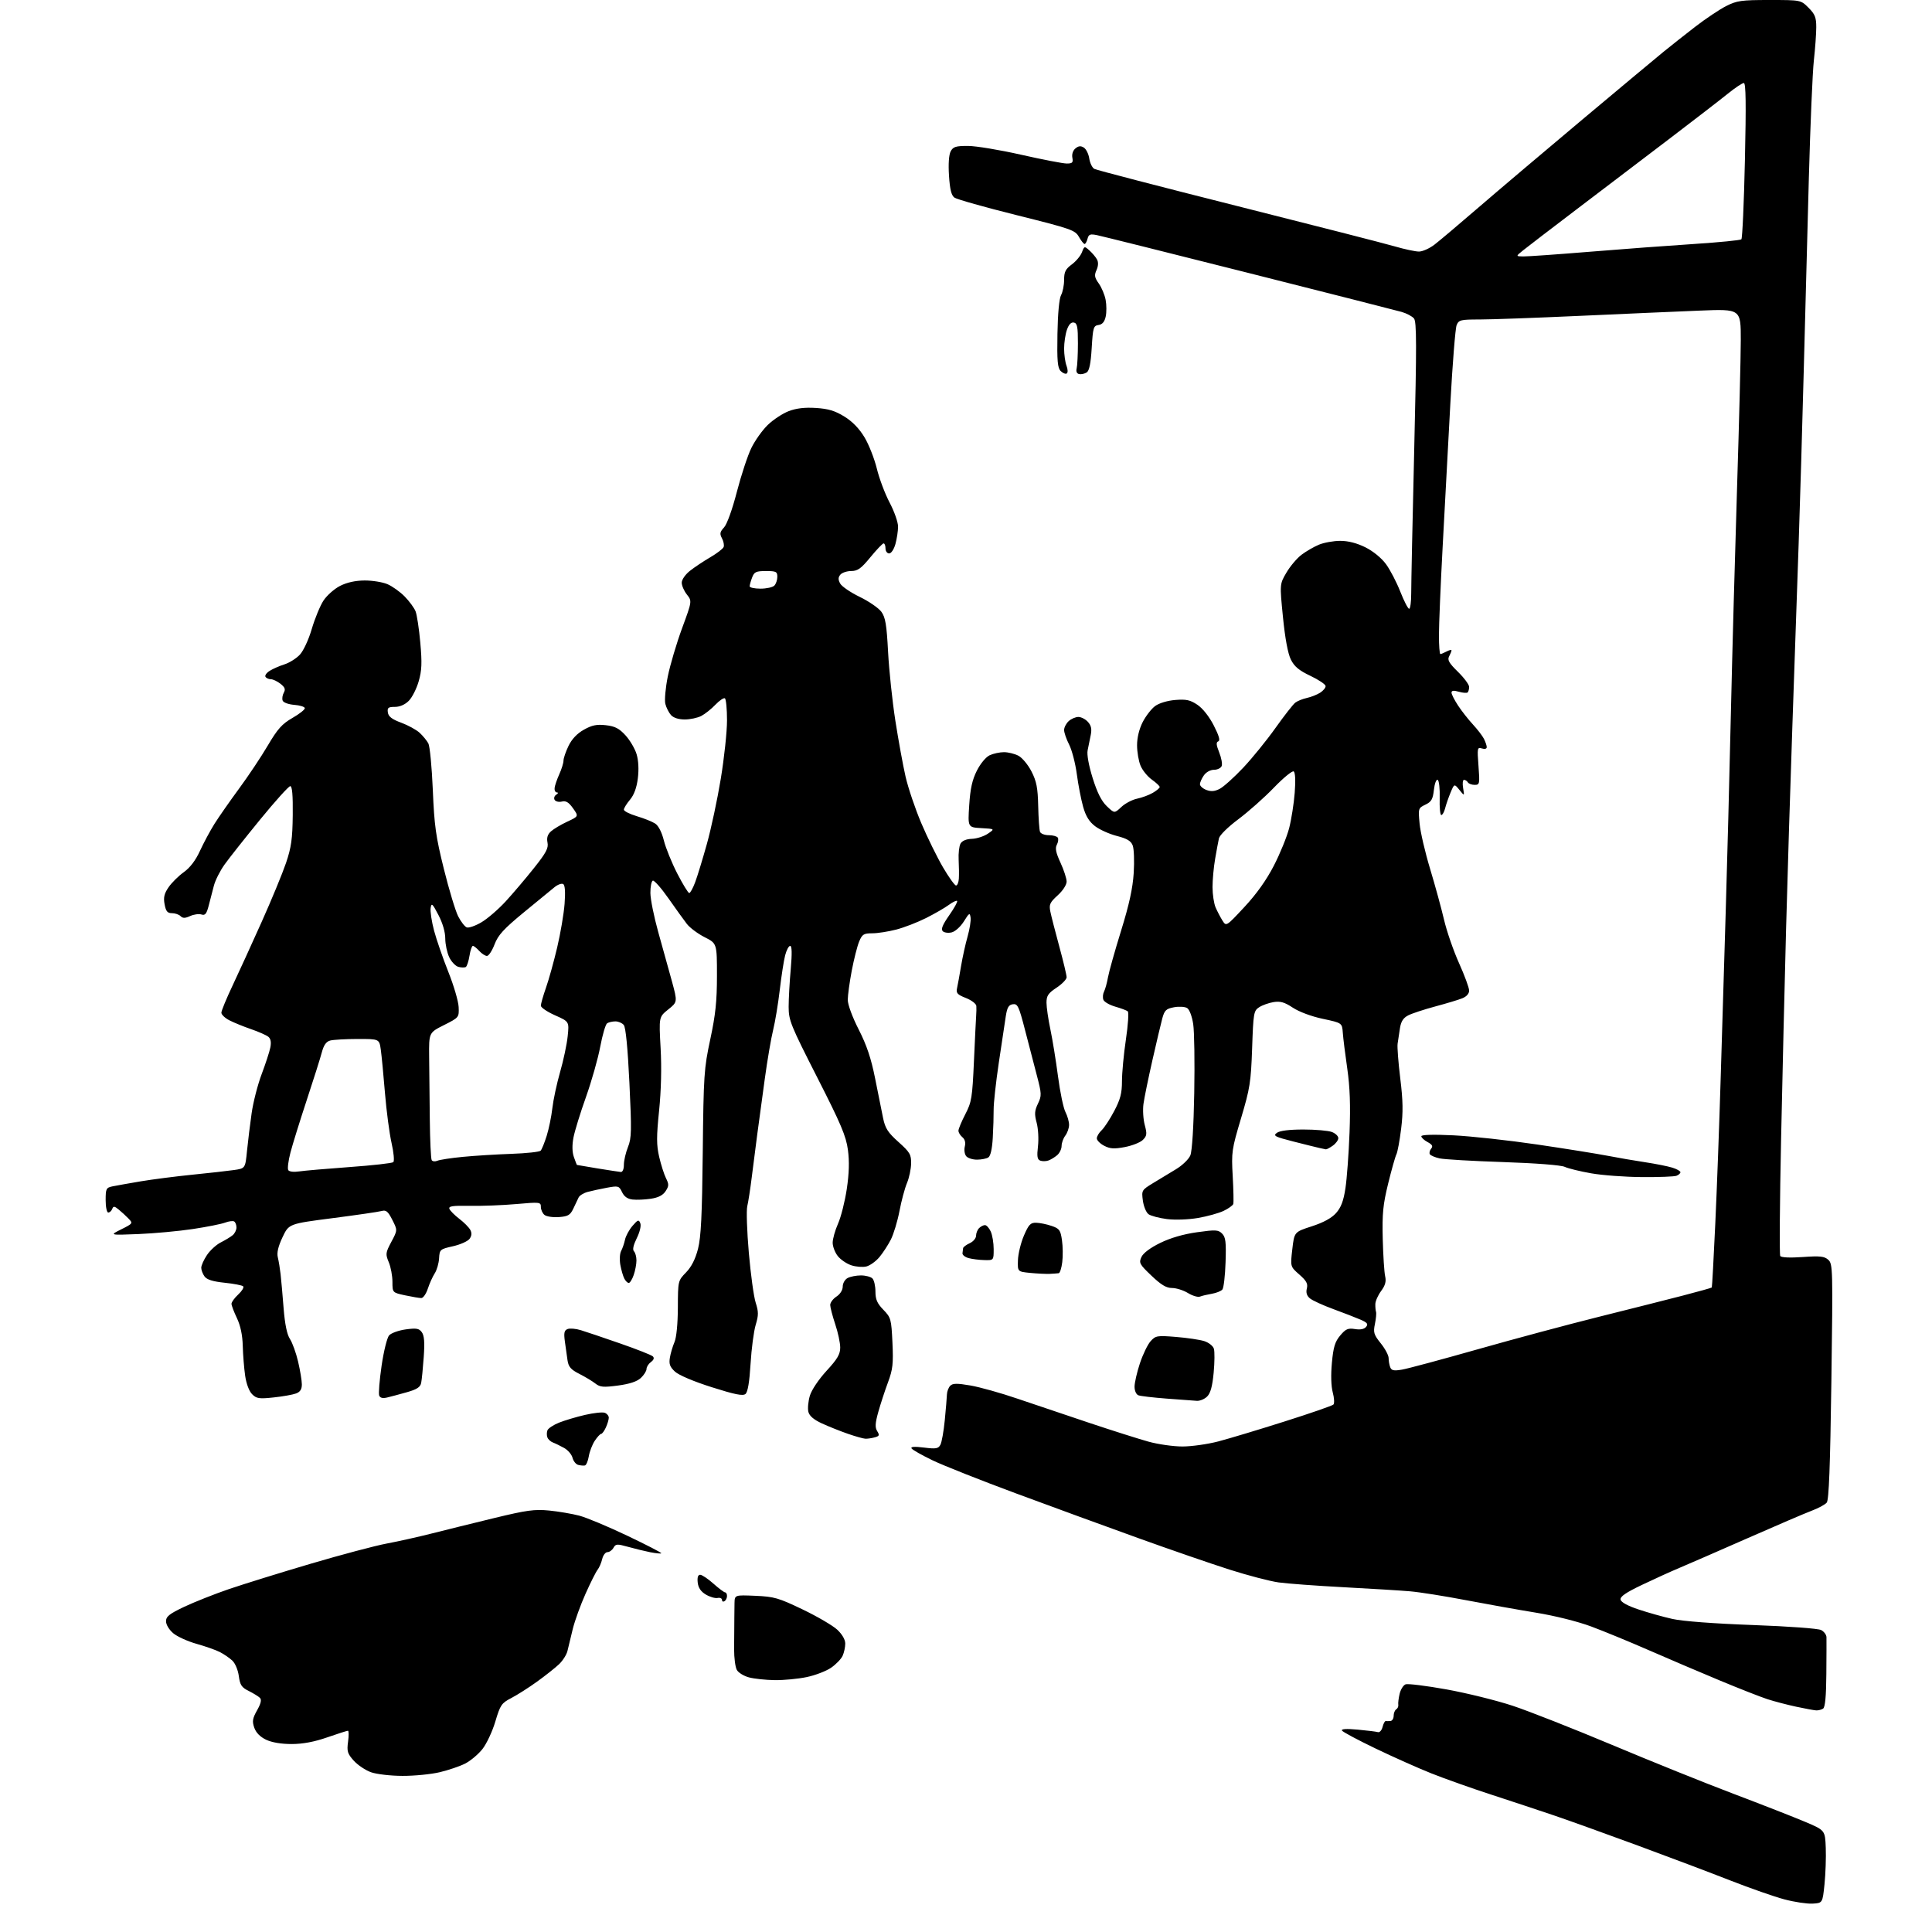 <?xml version="1.0" encoding="UTF-8" standalone="no"?>
<svg 
  version="1.1" 
  xmlns="http://www.w3.org/2000/svg" 
  xmlns:xlink="http://www.w3.org/1999/xlink" 
  xmlns:svg="http://www.w3.org/2000/svg"
  xmlns:rdf="http://www.w3.org/1999/02/22-rdf-syntax-ns#"
  xmlns:cc="http://creativecommons.org/ns#"
  xmlns:dc="http://purl.org/dc/elements/1.1/"
  viewBox="0 0 768 768"
  width="768"
  height="768"
>
<style>svg {background-color: white; }</style>"
<path stroke="none" fill="black" fill-rule="evenodd" d="M720.50,756.72C718.30,756.84 713.27,756.08 709.33,755.03C705.38,753.99 695.71,750.60 687.83,747.52C679.95,744.43 663.38,738.17 651.00,733.61C638.62,729.05 623.77,723.71 618.00,721.75C612.23,719.79 600.98,716.06 593.00,713.46C585.02,710.87 574.23,707.04 569.00,704.95C563.77,702.87 553.78,698.41 546.79,695.05C539.80,691.69 533.80,688.49 533.46,687.94C533.05,687.27 535.18,687.14 539.67,687.55C543.43,687.89 547.06,688.34 547.74,688.55C548.42,688.76 549.25,687.84 549.59,686.50C549.93,685.16 550.49,684.10 550.85,684.15C551.21,684.20 552.06,684.18 552.75,684.12C553.44,684.05 554.00,683.13 554.00,682.06C554.00,680.99 554.46,679.83 555.03,679.48C555.59,679.13 555.96,678.32 555.84,677.67C555.72,677.03 555.96,675.08 556.37,673.33C556.78,671.59 557.85,669.89 558.73,669.55C559.62,669.21 566.90,670.11 574.92,671.55C582.94,672.99 594.79,675.92 601.26,678.05C607.72,680.19 625.50,687.19 640.76,693.60C656.02,700.02 677.73,708.77 689.00,713.03C700.27,717.30 713.10,722.32 717.50,724.18C725.50,727.56 725.50,727.56 725.77,734.53C725.92,738.36 725.69,744.88 725.27,749.00C724.50,756.50 724.50,756.50 720.50,756.72zM160.00,705.94C155.30,705.93 149.71,705.28 147.50,704.50C145.30,703.72 142.21,701.65 140.63,699.90C138.12,697.10 137.84,696.18 138.36,692.35C138.69,689.96 138.67,688.00 138.31,688.00C137.95,688.00 134.24,689.18 130.08,690.63C124.93,692.42 120.40,693.27 115.96,693.28C111.81,693.29 108.09,692.66 105.78,691.57C103.41,690.44 101.77,688.77 101.08,686.79C100.19,684.25 100.37,683.11 102.20,679.86C103.72,677.16 104.06,675.66 103.33,674.93C102.76,674.36 100.76,673.13 98.89,672.19C96.03,670.77 95.41,669.83 94.93,666.24C94.61,663.85 93.48,661.16 92.34,660.10C91.22,659.06 89.00,657.54 87.41,656.72C85.81,655.90 81.63,654.43 78.13,653.45C74.63,652.47 70.46,650.58 68.88,649.25C67.22,647.85 66.00,645.83 66.00,644.49C66.00,642.58 67.30,641.54 73.25,638.72C77.24,636.84 85.22,633.67 91.00,631.69C96.78,629.72 111.40,625.18 123.50,621.61C135.60,618.04 149.19,614.43 153.69,613.59C158.20,612.75 166.30,610.94 171.69,609.57C177.09,608.20 188.25,605.44 196.50,603.44C209.35,600.32 212.47,599.90 218.29,600.46C222.02,600.83 227.42,601.75 230.29,602.50C233.15,603.25 241.74,606.84 249.37,610.48C257.00,614.11 263.08,617.25 262.87,617.46C262.67,617.66 260.70,617.47 258.50,617.04C256.30,616.60 252.33,615.64 249.67,614.89C245.28,613.67 244.75,613.70 243.87,615.27C243.34,616.22 242.26,617.00 241.47,617.00C240.68,617.00 239.74,618.24 239.38,619.75C239.03,621.26 238.20,623.17 237.55,624.00C236.89,624.83 234.74,629.11 232.77,633.52C230.79,637.93 228.51,644.23 227.69,647.52C226.88,650.81 225.93,654.72 225.59,656.22C225.25,657.72 223.74,660.11 222.24,661.55C220.73,662.98 216.80,666.09 213.50,668.47C210.20,670.85 205.59,673.78 203.26,674.99C199.35,677.02 198.87,677.73 196.90,684.34C195.73,688.28 193.42,693.20 191.77,695.29C190.12,697.37 187.04,699.96 184.92,701.04C182.80,702.12 178.24,703.67 174.78,704.49C171.33,705.30 164.68,705.96 160.00,705.94zM722.00,679.91C721.17,679.87 717.58,679.21 714.00,678.44C710.42,677.67 705.29,676.33 702.58,675.45C699.87,674.57 691.32,671.21 683.58,667.99C675.84,664.77 663.23,659.39 655.57,656.04C647.91,652.69 637.56,648.43 632.57,646.57C627.24,644.58 618.15,642.30 610.50,641.05C603.35,639.88 590.75,637.63 582.50,636.05C574.25,634.47 564.35,632.90 560.50,632.57C556.65,632.24 544.73,631.51 534.00,630.94C523.27,630.37 511.67,629.51 508.22,629.03C504.77,628.54 495.99,626.25 488.72,623.93C481.45,621.61 465.15,615.99 452.50,611.43C439.85,606.88 418.02,598.89 403.98,593.69C389.94,588.49 374.98,582.56 370.72,580.51C366.47,578.46 362.70,576.33 362.35,575.76C361.93,575.07 363.56,574.97 367.29,575.43C372.08,576.03 373.00,575.87 373.83,574.31C374.36,573.32 375.14,568.90 375.57,564.50C376.00,560.10 376.38,555.51 376.42,554.30C376.47,553.09 377.06,551.54 377.75,550.85C378.74,549.86 380.44,549.84 385.76,550.75C389.48,551.39 397.91,553.75 404.51,556.01C411.10,558.26 423.93,562.58 433.00,565.61C442.07,568.64 452.64,571.99 456.48,573.06C460.32,574.13 466.42,575.00 470.04,575.00C473.66,575.00 480.09,574.09 484.33,572.98C488.56,571.87 500.40,568.31 510.63,565.06C520.87,561.82 529.61,558.79 530.06,558.33C530.50,557.87 530.39,555.70 529.79,553.50C529.13,551.03 529.00,546.52 529.45,541.72C530.03,535.46 530.68,533.34 532.76,530.87C534.94,528.28 535.86,527.88 538.61,528.32C540.74,528.67 542.28,528.37 543.04,527.46C543.97,526.33 543.54,525.77 540.85,524.59C539.01,523.79 534.12,521.89 530.00,520.38C525.88,518.87 521.69,516.95 520.69,516.11C519.46,515.07 519.08,513.83 519.49,512.19C519.97,510.29 519.34,509.14 516.50,506.65C512.91,503.50 512.91,503.50 513.71,496.61C514.50,489.73 514.50,489.73 521.45,487.48C526.08,485.98 529.31,484.22 531.10,482.22C533.08,479.99 534.06,477.43 534.83,472.36C535.41,468.58 536.14,458.65 536.46,450.28C536.88,439.35 536.62,432.15 535.56,424.78C534.74,419.12 533.94,412.73 533.79,410.57C533.50,406.63 533.50,406.63 525.83,405.00C521.34,404.05 516.42,402.22 513.94,400.58C510.63,398.39 508.97,397.91 506.25,398.35C504.35,398.66 501.77,399.58 500.52,400.40C498.37,401.80 498.22,402.68 497.74,416.69C497.27,430.17 496.87,432.66 493.34,444.50C489.64,456.89 489.48,457.97 490.02,467.50C490.33,473.00 490.43,477.99 490.25,478.59C490.06,479.18 488.33,480.43 486.39,481.35C484.46,482.27 479.86,483.54 476.19,484.17C472.36,484.82 467.09,485.00 463.86,484.60C460.76,484.20 457.47,483.33 456.55,482.66C455.62,481.98 454.62,479.56 454.31,477.27C453.76,473.20 453.85,473.05 458.35,470.31C460.87,468.76 464.99,466.28 467.48,464.78C469.98,463.28 472.55,460.81 473.18,459.28C473.88,457.58 474.49,447.93 474.73,434.50C474.95,422.40 474.77,410.07 474.32,407.11C473.85,404.01 472.83,401.29 471.91,400.72C471.04,400.17 468.69,400.02 466.69,400.40C463.56,400.99 462.92,401.59 462.04,404.79C461.49,406.83 459.71,414.35 458.09,421.50C456.47,428.65 454.87,436.44 454.55,438.81C454.22,441.18 454.45,444.96 455.06,447.21C456.01,450.75 455.91,451.53 454.32,453.12C453.31,454.13 450.09,455.41 447.17,455.97C442.90,456.78 441.28,456.68 438.93,455.46C437.32,454.63 436.00,453.30 436.00,452.51C436.00,451.72 436.87,450.27 437.92,449.29C438.98,448.30 441.23,444.86 442.92,441.65C445.37,436.99 446.00,434.57 446.00,429.78C446.00,426.47 446.70,419.02 447.56,413.24C448.42,407.46 448.76,402.41 448.31,402.03C447.87,401.65 445.63,400.81 443.35,400.16C441.07,399.51 438.94,398.28 438.61,397.42C438.28,396.56 438.40,395.10 438.87,394.18C439.35,393.25 440.05,390.70 440.44,388.50C440.83,386.30 443.17,377.98 445.64,370.00C448.88,359.54 450.28,353.13 450.67,347.00C450.96,342.32 450.78,337.42 450.27,336.09C449.57,334.27 448.03,333.35 443.98,332.31C441.03,331.56 437.13,329.81 435.32,328.43C432.97,326.64 431.61,324.44 430.56,320.71C429.75,317.85 428.62,312.00 428.05,307.72C427.48,303.44 426.11,298.18 425.01,296.01C423.90,293.85 423.00,291.23 423.00,290.19C423.00,289.16 423.82,287.57 424.83,286.65C425.83,285.74 427.56,285.00 428.67,285.00C429.78,285.00 431.49,285.88 432.46,286.96C433.77,288.41 434.07,289.79 433.58,292.21C433.22,294.02 432.67,296.74 432.35,298.26C432.00,299.92 432.79,304.30 434.35,309.29C436.15,315.05 437.84,318.43 439.96,320.46C443.00,323.37 443.00,323.37 445.75,320.79C447.26,319.37 450.07,317.89 452.00,317.49C453.93,317.09 456.74,316.05 458.25,315.17C459.76,314.29 461.00,313.25 461.00,312.85C461.00,312.46 459.60,311.14 457.89,309.92C456.17,308.70 454.15,306.21 453.39,304.38C452.62,302.56 452.00,298.90 452.00,296.24C452.00,293.22 452.84,289.79 454.25,287.02C455.49,284.60 457.72,281.73 459.21,280.64C460.80,279.49 464.10,278.50 467.21,278.25C471.55,277.90 473.13,278.24 476.00,280.17C478.12,281.60 480.68,284.84 482.50,288.40C484.58,292.47 485.13,294.40 484.29,294.70C483.37,295.04 483.46,296.10 484.64,299.07C485.51,301.23 485.96,303.67 485.64,304.50C485.32,305.32 483.95,306.00 482.59,306.00C481.16,306.00 479.45,306.94 478.56,308.22C477.70,309.44 477.00,311.03 477.00,311.75C477.00,312.46 478.15,313.49 479.56,314.02C481.41,314.73 482.87,314.60 484.87,313.57C486.38,312.79 490.57,309.02 494.17,305.21C497.77,301.39 503.55,294.27 507.02,289.38C510.49,284.50 514.04,279.96 514.91,279.30C515.79,278.64 517.85,277.80 519.50,277.45C521.15,277.09 523.51,276.16 524.75,275.38C525.99,274.60 526.98,273.40 526.95,272.73C526.92,272.05 524.21,270.23 520.93,268.67C516.37,266.51 514.53,264.98 513.13,262.17C511.96,259.81 510.84,253.79 510.00,245.35C508.69,232.20 508.69,232.20 511.37,227.63C512.84,225.12 515.52,221.94 517.33,220.56C519.13,219.19 522.26,217.37 524.27,216.53C526.29,215.69 530.11,215.00 532.77,215.00C535.96,215.00 539.36,215.88 542.77,217.57C545.84,219.10 549.16,221.81 550.94,224.24C552.60,226.49 555.16,231.41 556.63,235.16C558.11,238.92 559.69,242.00 560.16,242.00C560.62,242.00 560.99,239.19 560.98,235.75C560.97,232.31 561.50,206.70 562.17,178.83C563.17,137.16 563.15,127.89 562.07,126.59C561.35,125.72 559.13,124.55 557.13,123.98C555.13,123.41 527.85,116.48 496.50,108.56C465.15,100.65 438.01,93.87 436.18,93.50C433.35,92.91 432.78,93.12 432.31,94.91C432.01,96.06 431.48,97.00 431.13,96.99C430.79,96.99 429.77,95.71 428.88,94.15C427.37,91.48 425.85,90.95 404.18,85.54C391.47,82.37 380.33,79.23 379.40,78.55C378.18,77.66 377.59,75.29 377.24,69.82C376.94,65.14 377.19,61.51 377.91,60.16C378.89,58.33 379.95,58.00 384.79,58.01C387.93,58.01 397.44,59.59 405.92,61.51C414.41,63.43 422.56,65.00 424.04,65.00C426.30,65.00 426.65,64.64 426.28,62.69C426.02,61.31 426.51,59.82 427.50,59.00C428.72,57.99 429.62,57.90 430.83,58.66C431.75,59.24 432.73,61.19 433.00,63.00C433.27,64.81 434.18,66.67 435.00,67.13C435.82,67.60 461.48,74.26 492.00,81.95C522.52,89.63 550.65,96.84 554.50,97.96C558.35,99.08 562.65,100.00 564.07,100.00C565.48,100.00 568.25,98.76 570.22,97.25C572.19,95.74 580.06,89.10 587.70,82.50C595.35,75.90 613.95,60.15 629.03,47.50C644.12,34.85 658.68,22.70 661.38,20.50C664.08,18.30 669.68,13.88 673.83,10.67C677.97,7.47 683.52,3.76 686.15,2.42C690.45,0.24 692.19,0.00 703.39,0.00C715.85,0.00 715.85,0.00 718.92,3.08C721.48,5.64 722.00,6.94 721.99,10.83C721.99,13.40 721.56,19.32 721.04,24.00C720.51,28.68 719.62,49.82 719.04,71.00C718.47,92.18 717.55,126.82 717.00,148.00C716.45,169.18 715.54,200.00 714.98,216.50C714.43,233.00 713.31,265.40 712.50,288.50C711.69,311.60 710.57,347.82 710.00,369.00C709.43,390.18 708.53,427.92 708.01,452.88C707.48,477.85 707.33,498.72 707.67,499.27C708.05,499.89 711.47,500.05 716.60,499.69C723.56,499.20 725.21,499.38 726.78,500.80C728.57,502.43 728.62,504.41 728.00,549.18C727.53,582.98 727.02,596.27 726.16,597.30C725.51,598.09 722.84,599.54 720.24,600.51C717.63,601.49 706.05,606.45 694.50,611.54C682.95,616.62 670.80,621.92 667.50,623.30C664.20,624.68 657.54,627.71 652.70,630.02C646.32,633.06 643.98,634.67 644.20,635.86C644.39,636.90 647.01,638.34 651.33,639.78C655.09,641.04 661.16,642.74 664.83,643.56C668.89,644.47 681.35,645.41 696.71,645.97C711.15,646.50 722.79,647.35 723.96,647.98C725.08,648.58 726.02,649.84 726.05,650.79C726.08,651.73 726.06,658.34 726.00,665.47C725.93,674.36 725.52,678.69 724.70,679.21C724.04,679.63 722.83,679.94 722.00,679.91zM308.00,667.88C304.43,667.83 299.80,667.34 297.73,666.79C295.66,666.24 293.47,664.89 292.88,663.78C292.29,662.67 291.81,659.01 291.82,655.63C291.83,652.26 291.86,648.71 291.88,647.75C291.90,646.79 291.91,644.76 291.91,643.25C291.91,641.74 291.94,639.04 291.98,637.26C292.06,634.01 292.06,634.01 300.28,634.36C307.74,634.68 309.47,635.18 319.06,639.78C324.87,642.57 331.06,646.19 332.81,647.82C334.79,649.67 336.00,651.77 336.00,653.35C336.00,654.76 335.53,656.95 334.95,658.22C334.36,659.49 332.30,661.63 330.36,662.96C328.42,664.29 324.06,665.96 320.67,666.67C317.27,667.38 311.57,667.92 308.00,667.88zM288.00,636.50C287.45,636.84 287.00,636.61 287.00,635.99C287.00,635.36 286.21,635.02 285.25,635.22C284.29,635.42 282.19,634.81 280.59,633.86C278.59,632.67 277.58,631.18 277.35,629.07C277.13,627.03 277.46,626.00 278.33,626.00C279.05,626.00 281.41,627.57 283.57,629.50C285.73,631.42 287.84,633.00 288.25,633.00C288.66,633.00 289.00,633.65 289.00,634.44C289.00,635.23 288.55,636.16 288.00,636.50zM232.50,582.55C231.95,582.66 230.76,582.56 229.84,582.32C228.93,582.08 227.92,580.81 227.59,579.50C227.26,578.18 225.75,576.42 224.24,575.58C222.73,574.74 220.74,573.77 219.82,573.43C218.89,573.08 217.90,572.17 217.60,571.40C217.30,570.63 217.31,569.36 217.61,568.58C217.91,567.80 219.98,566.43 222.21,565.53C224.44,564.64 229.09,563.25 232.55,562.45C236.00,561.65 239.54,561.27 240.41,561.61C241.29,561.94 242.00,562.82 242.00,563.56C242.00,564.30 241.48,566.05 240.84,567.45C240.20,568.85 239.35,570.00 238.95,570.00C238.56,570.00 237.42,571.24 236.42,572.75C235.43,574.26 234.36,577.04 234.05,578.92C233.74,580.80 233.04,582.43 232.50,582.55zM344.00,571.91C343.18,571.88 340.02,570.99 337.00,569.94C333.98,568.89 329.35,567.04 326.72,565.83C323.48,564.34 321.75,562.86 321.34,561.23C321.01,559.90 321.28,557.02 321.93,554.83C322.62,552.52 325.42,548.36 328.56,544.93C332.89,540.23 334.00,538.33 334.00,535.66C334.00,533.82 333.11,529.65 332.02,526.41C330.94,523.16 330.04,519.72 330.02,518.77C330.01,517.82 331.12,516.31 332.50,515.41C333.99,514.43 335.00,512.82 335.00,511.42C335.00,510.12 335.86,508.61 336.93,508.04C338.00,507.47 340.38,507.00 342.23,507.00C344.09,507.00 346.14,507.54 346.80,508.20C347.46,508.86 348.00,511.20 348.00,513.40C348.00,516.54 348.68,518.11 351.15,520.65C354.16,523.76 354.32,524.34 354.76,533.70C355.15,542.11 354.90,544.35 352.99,549.50C351.76,552.80 350.03,558.09 349.14,561.26C347.88,565.78 347.79,567.43 348.71,568.91C349.71,570.52 349.56,570.88 347.69,571.38C346.49,571.71 344.82,571.95 344.00,571.91zM475.75,556.85C474.51,556.77 469.12,556.38 463.77,555.97C458.42,555.56 453.36,554.97 452.52,554.65C451.65,554.31 451.00,552.84 451.00,551.23C451.00,549.67 451.96,545.49 453.13,541.94C454.31,538.40 456.22,534.44 457.38,533.15C459.38,530.94 459.96,530.84 467.50,531.45C471.90,531.81 476.94,532.55 478.70,533.11C480.46,533.67 482.19,535.02 482.53,536.11C482.88,537.20 482.84,541.50 482.45,545.67C481.95,551.05 481.20,553.80 479.87,555.13C478.84,556.16 476.99,556.93 475.75,556.85zM108.81,555.50C102.99,556.13 101.97,555.97 100.21,554.21C99.02,553.02 97.91,550.06 97.45,546.86C97.02,543.91 96.60,538.58 96.50,535.00C96.39,530.72 95.60,526.97 94.19,524.00C93.01,521.52 92.03,518.96 92.02,518.29C92.01,517.63 93.22,515.95 94.70,514.58C96.19,513.20 97.07,511.74 96.67,511.33C96.26,510.93 92.94,510.29 89.28,509.91C84.60,509.42 82.24,508.69 81.32,507.42C80.59,506.43 80.00,504.87 80.00,503.96C80.00,503.04 81.02,500.77 82.27,498.90C83.52,497.03 85.99,494.77 87.76,493.88C89.53,492.99 91.66,491.70 92.49,491.01C93.32,490.32 94.00,488.94 94.00,487.94C94.00,486.94 93.59,485.86 93.08,485.55C92.58,485.24 90.96,485.45 89.48,486.01C88.00,486.57 82.23,487.72 76.65,488.56C71.07,489.40 61.33,490.30 55.00,490.56C43.50,491.02 43.50,491.02 48.22,488.67C52.83,486.37 52.90,486.27 51.09,484.41C50.08,483.36 48.33,481.75 47.20,480.83C45.49,479.42 45.07,479.38 44.61,480.58C44.31,481.36 43.60,482.00 43.03,482.00C42.46,482.00 42.00,479.79 42.00,477.08C42.00,472.52 42.20,472.12 44.75,471.59C46.26,471.28 51.33,470.38 56.00,469.59C60.67,468.81 69.90,467.62 76.50,466.96C83.10,466.30 90.53,465.46 93.00,465.11C97.50,464.46 97.50,464.46 98.19,457.48C98.58,453.64 99.40,446.90 100.03,442.50C100.66,438.10 102.45,431.12 104.01,427.00C105.56,422.88 107.12,418.11 107.46,416.41C107.88,414.34 107.63,412.94 106.69,412.15C105.91,411.51 102.82,410.14 99.80,409.10C96.79,408.07 92.90,406.48 91.16,405.58C89.42,404.68 88.00,403.33 88.00,402.56C88.00,401.80 89.99,396.98 92.42,391.84C94.85,386.70 100.06,375.30 104.00,366.50C107.95,357.70 112.31,347.12 113.71,343.00C115.79,336.84 116.27,333.44 116.37,324.00C116.46,316.11 116.15,312.50 115.38,312.50C114.77,312.50 109.37,318.49 103.38,325.82C97.40,333.14 91.04,341.17 89.27,343.66C87.49,346.14 85.57,349.94 85.02,352.09C84.46,354.24 83.53,357.82 82.95,360.05C82.10,363.32 81.54,363.99 80.06,363.52C79.05,363.20 77.04,363.48 75.59,364.14C73.57,365.06 72.67,365.07 71.77,364.17C71.13,363.53 69.59,363.00 68.35,363.00C66.56,363.00 65.95,362.27 65.43,359.48C64.92,356.75 65.27,355.23 67.00,352.71C68.22,350.92 70.94,348.22 73.05,346.71C75.56,344.91 77.77,342.00 79.49,338.23C80.94,335.08 83.53,330.25 85.25,327.50C86.98,324.75 91.38,318.45 95.02,313.50C98.67,308.55 103.81,300.85 106.43,296.39C110.35,289.74 112.11,287.77 116.26,285.39C119.03,283.80 121.24,282.05 121.17,281.50C121.10,280.95 119.20,280.36 116.96,280.19C114.67,280.01 112.66,279.28 112.36,278.50C112.07,277.74 112.27,276.33 112.81,275.37C113.57,274.02 113.27,273.21 111.49,271.81C110.22,270.82 108.49,270.00 107.65,270.00C106.81,270.00 105.85,269.57 105.53,269.04C105.20,268.52 105.96,267.44 107.22,266.66C108.47,265.87 111.11,264.71 113.09,264.09C115.06,263.46 117.81,261.73 119.21,260.23C120.64,258.68 122.70,254.25 123.94,250.00C125.16,245.88 127.24,240.82 128.57,238.77C129.91,236.72 132.88,234.08 135.17,232.91C137.90,231.52 141.26,230.78 144.92,230.75C147.99,230.74 152.07,231.39 154.00,232.21C155.93,233.03 159.01,235.23 160.85,237.10C162.69,238.97 164.64,241.62 165.19,243.00C165.74,244.38 166.59,250.00 167.08,255.50C167.80,263.57 167.68,266.53 166.43,270.85C165.58,273.80 163.81,277.29 162.49,278.60C160.98,280.11 158.93,281.00 156.98,281.00C154.33,281.00 153.91,281.33 154.18,283.22C154.42,284.86 155.81,285.93 159.50,287.29C162.25,288.31 165.55,290.12 166.84,291.32C168.13,292.52 169.67,294.40 170.27,295.50C170.87,296.60 171.67,304.93 172.05,314.00C172.64,328.25 173.24,332.53 176.45,345.45C178.49,353.67 181.05,362.13 182.13,364.25C183.21,366.36 184.74,368.35 185.53,368.65C186.33,368.96 188.95,368.05 191.35,366.64C193.76,365.23 198.12,361.47 201.04,358.29C203.96,355.10 209.01,349.16 212.26,345.07C217.10,339.00 218.08,337.15 217.64,334.93C217.26,333.03 217.67,331.70 219.02,330.48C220.08,329.52 223.00,327.78 225.50,326.62C230.05,324.50 230.05,324.50 227.78,321.30C226.08,318.91 224.96,318.23 223.36,318.63C222.18,318.92 220.89,318.63 220.48,317.97C220.08,317.31 220.36,316.38 221.12,315.90C221.89,315.42 222.01,315.02 221.39,315.02C220.77,315.01 220.36,314.21 220.46,313.25C220.56,312.29 221.40,309.83 222.32,307.78C223.25,305.74 224.00,303.29 224.00,302.35C224.00,301.40 224.90,298.77 226.00,296.50C227.31,293.79 229.41,291.57 232.10,290.07C235.32,288.26 237.19,287.87 240.81,288.28C244.46,288.69 246.11,289.54 248.65,292.31C250.42,294.25 252.40,297.62 253.06,299.81C253.81,302.30 253.99,305.90 253.55,309.41C253.09,313.14 252.04,315.99 250.43,317.90C249.09,319.49 248.00,321.27 248.00,321.86C248.00,322.44 250.33,323.61 253.17,324.46C256.01,325.30 259.29,326.62 260.45,327.38C261.75,328.23 263.08,330.82 263.90,334.13C264.64,337.08 267.04,342.99 269.23,347.25C271.43,351.51 273.56,355.00 273.98,355.00C274.39,355.00 275.45,353.09 276.32,350.75C277.20,348.41 279.30,341.55 280.99,335.50C282.68,329.45 285.18,317.77 286.53,309.53C287.89,301.30 289.00,290.87 289.00,286.34C289.00,281.82 288.62,277.88 288.15,277.59C287.69,277.31 286.00,278.45 284.40,280.12C282.81,281.80 280.28,283.81 278.80,284.59C277.31,285.37 274.35,286.00 272.20,286.00C269.76,286.00 267.72,285.35 266.73,284.25C265.87,283.29 264.85,281.28 264.48,279.79C264.11,278.30 264.55,273.37 265.47,268.84C266.39,264.32 268.93,255.74 271.12,249.78C275.11,238.95 275.11,238.95 273.05,236.34C271.92,234.91 271.00,232.78 271.00,231.62C271.00,230.42 272.42,228.37 274.25,226.92C276.04,225.51 279.68,223.08 282.34,221.53C285.00,219.98 287.40,218.13 287.66,217.43C287.93,216.73 287.63,215.18 286.99,213.98C286.03,212.18 286.17,211.45 287.82,209.66C288.99,208.39 291.10,202.55 292.92,195.50C294.63,188.90 297.21,181.08 298.66,178.11C300.10,175.15 303.04,171.01 305.20,168.92C307.35,166.83 311.10,164.37 313.51,163.44C316.57,162.28 319.89,161.89 324.35,162.17C329.29,162.49 331.92,163.28 335.64,165.58C338.85,167.55 341.57,170.36 343.65,173.83C345.39,176.72 347.59,182.33 348.56,186.29C349.52,190.26 351.82,196.35 353.66,199.83C355.50,203.32 357.00,207.59 356.99,209.33C356.99,211.07 356.52,214.19 355.95,216.25C355.35,218.38 354.28,220.00 353.45,220.00C352.65,220.00 352.00,219.10 352.00,218.00C352.00,216.90 351.66,216.00 351.25,216.01C350.84,216.01 348.48,218.48 346.00,221.50C342.30,226.01 340.95,226.99 338.37,226.99C336.65,227.00 334.71,227.65 334.05,228.44C333.16,229.51 333.14,230.40 333.98,231.96C334.59,233.10 338.09,235.50 341.75,237.27C345.42,239.05 349.29,241.72 350.37,243.21C351.97,245.42 352.46,248.34 353.03,259.21C353.42,266.52 354.72,278.80 355.92,286.50C357.12,294.20 358.94,304.19 359.97,308.70C361.00,313.21 363.82,321.54 366.22,327.20C368.63,332.87 372.51,340.76 374.84,344.75C377.18,348.74 379.52,352.00 380.04,352.00C380.57,352.00 381.07,350.76 381.16,349.25C381.25,347.74 381.22,344.39 381.08,341.82C380.94,339.24 381.28,336.33 381.82,335.35C382.46,334.22 384.10,333.53 386.34,333.45C388.27,333.38 391.12,332.47 392.68,331.41C395.50,329.50 395.50,329.50 390.11,329.19C384.71,328.89 384.71,328.89 385.28,320.05C385.71,313.44 386.48,309.98 388.34,306.31C389.79,303.46 391.94,300.89 393.46,300.20C394.91,299.54 397.45,299.00 399.10,299.00C400.75,299.00 403.33,299.63 404.83,300.41C406.33,301.19 408.67,304.00 410.03,306.66C412.04,310.59 412.54,313.17 412.70,320.41C412.81,325.31 413.14,329.92 413.42,330.66C413.71,331.40 415.27,332.00 416.91,332.00C418.54,332.00 420.15,332.44 420.49,332.98C420.82,333.52 420.65,334.79 420.10,335.81C419.37,337.18 419.74,338.99 421.56,342.93C422.90,345.83 424.00,349.21 424.00,350.44C424.00,351.73 422.50,354.05 420.44,355.92C417.35,358.73 416.96,359.58 417.52,362.33C417.87,364.07 419.47,370.33 421.08,376.23C422.69,382.14 424.00,387.64 424.00,388.47C424.00,389.30 422.20,391.16 420.00,392.62C416.68,394.82 416.00,395.82 416.00,398.57C416.00,400.38 416.69,405.16 417.54,409.18C418.39,413.21 419.75,421.61 420.57,427.85C421.39,434.10 422.72,440.49 423.53,442.05C424.34,443.62 424.99,445.94 424.97,447.20C424.95,448.47 424.28,450.37 423.47,451.44C422.66,452.51 422.00,454.35 422.00,455.54C422.00,456.72 421.21,458.37 420.25,459.19C419.29,460.02 417.71,460.98 416.75,461.32C415.79,461.66 414.33,461.68 413.50,461.36C412.33,460.91 412.14,459.68 412.61,455.64C412.94,452.81 412.71,448.62 412.09,446.32C411.16,442.87 411.25,441.55 412.59,438.74C414.12,435.53 414.09,434.85 412.14,427.41C411.00,423.06 408.86,414.86 407.40,409.20C405.01,399.97 404.51,398.93 402.62,399.20C400.96,399.44 400.36,400.46 399.81,404.00C399.42,406.48 398.17,414.81 397.03,422.53C395.88,430.25 394.97,438.57 394.99,441.03C395.01,443.49 394.86,448.59 394.64,452.36C394.39,456.73 393.75,459.54 392.87,460.10C392.12,460.58 390.09,460.98 388.37,460.98C386.65,460.99 384.72,460.37 384.08,459.60C383.44,458.82 383.19,457.10 383.52,455.77C383.92,454.19 383.58,452.90 382.56,452.05C381.70,451.34 381.00,450.18 381.00,449.47C381.00,448.76 382.23,445.82 383.72,442.93C386.23,438.11 386.51,436.40 387.16,421.80C387.55,413.07 387.95,404.93 388.04,403.71C388.14,402.50 388.17,400.78 388.11,399.90C388.05,399.02 386.20,397.60 383.96,396.72C380.55,395.38 380.01,394.78 380.44,392.82C380.72,391.54 381.45,387.57 382.04,384.00C382.64,380.43 383.81,375.14 384.64,372.25C385.46,369.37 386.00,365.99 385.82,364.75C385.53,362.71 385.28,362.86 383.17,366.25C381.87,368.34 379.73,370.28 378.34,370.63C376.97,370.97 375.36,370.76 374.76,370.16C373.97,369.37 374.68,367.62 377.32,363.85C379.33,360.98 380.75,358.41 380.47,358.14C380.20,357.87 378.72,358.57 377.18,359.71C375.64,360.85 371.60,363.18 368.20,364.90C364.80,366.62 359.44,368.69 356.30,369.51C353.15,370.33 348.85,371.00 346.74,371.00C343.35,371.00 342.74,371.38 341.53,374.27C340.78,376.07 339.45,381.30 338.58,385.88C337.71,390.47 337.00,395.69 337.00,397.48C337.00,399.35 338.85,404.36 341.35,409.25C344.53,415.49 346.27,420.67 347.86,428.63C349.05,434.61 350.48,441.73 351.04,444.45C351.88,448.53 352.94,450.18 357.15,453.95C361.70,458.03 362.24,458.94 362.18,462.51C362.15,464.70 361.41,468.19 360.54,470.27C359.67,472.34 358.32,477.36 357.55,481.43C356.77,485.50 355.22,490.60 354.11,492.78C353.00,494.95 350.95,498.09 349.55,499.76C348.15,501.42 345.83,503.08 344.40,503.44C342.97,503.79 340.28,503.59 338.41,502.97C336.55,502.36 334.12,500.70 333.02,499.29C331.91,497.88 331.00,495.50 331.00,493.99C331.00,492.49 331.96,489.08 333.13,486.43C334.31,483.78 335.87,477.57 336.61,472.64C337.54,466.39 337.68,461.68 337.06,457.09C336.32,451.59 334.30,446.82 324.84,428.25C314.29,407.53 313.50,405.59 313.50,400.25C313.50,397.09 313.87,390.34 314.33,385.25C314.88,379.00 314.81,376.00 314.11,376.00C313.54,376.00 312.64,377.69 312.11,379.75C311.57,381.81 310.61,388.00 309.97,393.50C309.33,399.00 308.14,406.16 307.34,409.40C306.53,412.65 305.03,421.42 304.01,428.90C302.98,436.38 301.64,446.32 301.01,451.00C300.39,455.68 299.41,463.32 298.83,468.00C298.25,472.68 297.45,477.85 297.05,479.50C296.65,481.15 296.93,489.48 297.67,498.00C298.41,506.52 299.63,515.44 300.39,517.81C301.56,521.47 301.56,522.82 300.39,526.69C299.64,529.20 298.72,536.15 298.36,542.13C297.92,549.39 297.25,553.38 296.34,554.13C295.30,554.99 292.11,554.35 282.92,551.43C275.76,549.16 269.83,546.65 268.31,545.24C266.28,543.35 265.87,542.22 266.29,539.69C266.58,537.93 267.41,535.15 268.12,533.50C268.90,531.69 269.43,526.25 269.46,519.81C269.50,509.16 269.51,509.11 272.71,505.81C274.87,503.58 276.42,500.52 277.47,496.44C278.67,491.75 279.09,483.10 279.36,457.94C279.68,427.33 279.85,424.80 282.35,413.11C284.44,403.36 285.00,398.00 285.00,387.88C285.00,375.03 285.00,375.03 280.11,372.55C277.42,371.19 274.24,368.82 273.05,367.29C271.86,365.75 268.55,361.16 265.69,357.07C262.83,352.99 260.04,349.84 259.50,350.07C258.95,350.31 258.52,352.52 258.54,355.00C258.56,357.48 259.97,364.45 261.66,370.50C263.36,376.55 265.78,385.28 267.05,389.90C269.34,398.31 269.34,398.31 265.63,401.28C261.92,404.26 261.92,404.26 262.60,416.57C263.04,424.43 262.82,433.46 262.00,441.51C260.94,451.87 260.95,455.15 262.02,459.82C262.74,462.94 263.96,466.77 264.73,468.33C265.95,470.78 265.93,471.46 264.58,473.51C263.52,475.14 261.70,476.07 258.71,476.52C256.33,476.88 253.06,477.02 251.45,476.83C249.46,476.61 248.11,475.66 247.27,473.88C246.08,471.40 245.79,471.31 241.26,472.14C238.64,472.63 235.18,473.38 233.58,473.81C231.97,474.25 230.35,475.25 229.99,476.05C229.62,476.85 228.67,478.85 227.88,480.50C226.66,483.04 225.78,483.55 222.14,483.81C219.78,483.98 217.21,483.59 216.43,482.94C215.64,482.29 215.00,480.86 215.00,479.76C215.00,477.84 214.62,477.80 205.25,478.63C199.89,479.11 191.59,479.43 186.82,479.34C179.87,479.22 178.24,479.46 178.65,480.54C178.94,481.29 180.70,483.06 182.57,484.49C184.44,485.91 186.41,487.90 186.95,488.90C187.62,490.16 187.53,491.26 186.65,492.46C185.95,493.42 182.99,494.74 180.07,495.40C174.91,496.56 174.75,496.70 174.54,500.23C174.42,502.23 173.64,504.91 172.81,506.18C171.98,507.46 170.75,510.19 170.07,512.25C169.40,514.31 168.23,516.00 167.47,516.00C166.72,516.00 163.83,515.51 161.05,514.92C156.00,513.83 156.00,513.83 156.00,509.54C156.00,507.18 155.35,503.68 154.55,501.77C153.19,498.52 153.26,498.00 155.57,493.65C158.04,489.01 158.04,489.01 155.95,484.91C154.23,481.52 153.48,480.91 151.68,481.40C150.48,481.73 141.70,483.01 132.17,484.24C114.83,486.48 114.83,486.48 112.31,491.81C110.58,495.47 109.99,497.97 110.44,499.82C110.80,501.29 111.29,504.30 111.54,506.50C111.79,508.70 112.33,514.80 112.74,520.05C113.25,526.42 114.08,530.49 115.26,532.27C116.22,533.74 117.68,537.77 118.49,541.22C119.30,544.68 119.98,548.75 119.99,550.27C120.00,552.26 119.34,553.30 117.70,553.92C116.44,554.40 112.43,555.12 108.81,555.50zM153.89,555.53C152.10,555.95 151.10,555.70 150.73,554.73C150.43,553.95 150.86,548.62 151.69,542.90C152.53,537.14 153.86,531.76 154.68,530.83C155.49,529.92 158.45,528.85 161.26,528.46C165.54,527.88 166.57,528.05 167.68,529.58C168.65,530.91 168.86,533.58 168.44,539.45C168.13,543.88 167.67,548.50 167.42,549.73C167.08,551.42 165.73,552.30 161.74,553.43C158.86,554.25 155.32,555.19 153.89,555.53zM245.68,550.77C239.86,551.54 238.54,551.43 236.68,549.98C235.48,549.04 232.61,547.31 230.30,546.14C226.93,544.43 225.99,543.36 225.60,540.75C225.33,538.96 224.85,535.58 224.54,533.22C224.08,529.81 224.30,528.82 225.64,528.31C226.56,527.96 228.92,528.16 230.90,528.77C232.88,529.37 239.90,531.74 246.50,534.04C253.10,536.33 258.95,538.64 259.50,539.17C260.16,539.81 259.91,540.57 258.75,541.43C257.79,542.14 257.00,543.38 257.00,544.19C257.00,544.99 255.99,546.60 254.75,547.76C253.22,549.18 250.31,550.15 245.68,550.77zM557.31,544.45C559.54,544.07 573.09,540.43 587.43,536.36C601.77,532.29 623.40,526.49 635.50,523.47C647.60,520.45 662.62,516.66 668.87,515.04C675.12,513.42 680.34,511.96 680.46,511.80C680.59,511.63 681.22,500.25 681.85,486.50C682.49,472.75 683.46,446.65 684.00,428.50C684.55,410.35 685.45,380.43 686.01,362.00C686.57,343.57 687.49,308.48 688.04,284.00C688.60,259.52 689.72,218.80 690.52,193.50C691.32,168.20 691.98,141.94 691.99,135.15C692.00,122.81 692.00,122.81 675.75,123.47C666.81,123.83 645.33,124.77 628.00,125.56C610.67,126.35 592.78,127.00 588.23,127.00C580.59,127.00 579.89,127.17 579.03,129.25C578.52,130.49 577.40,144.55 576.53,160.50C575.66,176.45 574.29,201.99 573.48,217.25C572.66,232.51 572.00,248.37 572.00,252.50C572.00,256.62 572.25,260.00 572.57,260.00C572.88,260.00 574.00,259.53 575.07,258.96C576.13,258.40 577.00,258.20 577.00,258.53C577.00,258.86 576.57,259.93 576.05,260.91C575.29,262.33 575.99,263.56 579.55,267.05C582.00,269.45 584.00,272.15 584.00,273.04C584.00,273.94 583.74,274.93 583.42,275.24C583.11,275.56 581.53,275.44 579.92,274.98C577.85,274.38 577.00,274.49 577.00,275.34C577.00,276.00 578.19,278.33 579.64,280.52C581.08,282.71 583.73,286.07 585.52,288.00C587.30,289.93 589.27,292.48 589.88,293.68C590.50,294.89 591.00,296.38 591.00,297.00C591.00,297.67 590.20,297.88 589.07,297.52C587.26,296.95 587.18,297.34 587.72,304.46C588.26,311.62 588.18,312.00 586.20,312.00C585.06,312.00 583.84,311.55 583.50,311.00C583.16,310.45 582.47,310.00 581.97,310.00C581.46,310.00 581.30,311.46 581.61,313.25C582.16,316.50 582.16,316.50 580.14,314.00C578.11,311.50 578.11,311.50 576.62,315.06C575.81,317.01 574.83,319.82 574.46,321.31C574.09,322.79 573.40,324.00 572.94,324.00C572.48,324.00 572.19,320.96 572.30,317.25C572.41,313.54 572.05,310.27 571.50,310.00C570.94,309.72 570.28,311.47 570.00,313.99C569.58,317.72 569.01,318.72 566.62,319.86C563.79,321.21 563.74,321.37 564.31,327.37C564.62,330.74 566.50,338.82 568.47,345.33C570.44,351.84 572.93,360.93 574.01,365.54C575.08,370.14 577.77,377.93 579.98,382.84C582.19,387.75 584.00,392.66 584.00,393.76C584.00,395.01 582.97,396.17 581.25,396.85C579.74,397.46 574.90,398.91 570.50,400.09C566.10,401.27 561.28,402.86 559.79,403.62C557.82,404.63 556.93,406.01 556.50,408.75C556.18,410.81 555.76,413.58 555.57,414.89C555.38,416.21 555.86,422.43 556.63,428.71C557.72,437.56 557.80,442.08 556.97,448.72C556.39,453.45 555.54,458.03 555.08,458.90C554.63,459.78 553.16,465.00 551.81,470.50C549.76,478.87 549.41,482.45 549.66,492.50C549.83,499.10 550.26,505.77 550.62,507.33C551.09,509.40 550.67,510.96 549.02,513.19C547.78,514.86 546.75,517.19 546.72,518.36C546.69,519.54 546.81,520.95 547.00,521.50C547.18,522.05 546.98,524.21 546.55,526.31C545.85,529.68 546.11,530.55 548.88,534.00C550.60,536.13 552.00,538.77 552.00,539.86C552.00,540.95 552.28,542.58 552.63,543.48C553.14,544.81 554.06,545.00 557.31,544.45zM477.00,515.42C476.18,515.74 474.03,515.10 472.23,514.00C470.43,512.90 467.58,512.00 465.90,512.00C463.62,512.00 461.57,510.77 457.72,507.10C452.98,502.59 452.67,502.01 453.73,499.70C454.44,498.13 457.23,496.03 461.19,494.09C465.28,492.09 470.43,490.59 475.80,489.84C483.24,488.79 484.28,488.85 485.80,490.37C487.22,491.79 487.45,493.70 487.18,501.76C487.01,507.09 486.44,511.97 485.92,512.60C485.40,513.23 483.51,513.99 481.73,514.29C479.96,514.59 477.82,515.09 477.00,515.42zM249.94,510.00C249.46,510.00 248.66,509.21 248.17,508.25C247.67,507.29 246.96,504.83 246.59,502.80C246.23,500.76 246.37,498.28 246.90,497.30C247.44,496.31 248.13,494.28 248.45,492.80C248.76,491.31 250.10,488.84 251.43,487.30C253.57,484.83 253.93,484.71 254.53,486.25C254.93,487.26 254.33,489.77 253.12,492.21C251.76,494.98 251.37,496.77 252.02,497.42C252.56,497.96 253.00,499.59 253.00,501.05C253.00,502.51 252.51,505.12 251.90,506.85C251.30,508.58 250.41,510.00 249.94,510.00zM417.25,506.38C415.74,506.44 412.25,506.27 409.50,506.00C404.50,505.50 404.50,505.50 404.65,500.93C404.73,498.41 405.80,494.02 407.02,491.18C408.91,486.78 409.64,486.01 411.87,486.06C413.32,486.09 416.07,486.65 418.00,487.31C421.13,488.37 421.57,488.97 422.15,493.00C422.51,495.48 422.56,499.41 422.26,501.75C421.97,504.09 421.34,506.06 420.86,506.12C420.39,506.19 418.76,506.31 417.25,506.38zM391.25,500.90C389.19,500.85 386.38,500.49 385.00,500.11C383.62,499.72 382.55,498.87 382.60,498.20C382.65,497.54 382.77,496.62 382.85,496.16C382.93,495.70 384.12,494.81 385.50,494.18C386.88,493.56 388.00,492.22 388.00,491.22C388.00,490.22 388.54,488.86 389.20,488.20C389.86,487.54 390.91,487.00 391.54,487.00C392.17,487.00 393.20,488.15 393.84,489.55C394.48,490.95 395.00,494.10 395.00,496.55C395.00,501.00 395.00,501.00 391.25,500.90zM652.67,467.91C645.98,467.86 636.90,467.19 632.50,466.41C628.10,465.64 623.38,464.48 622.00,463.84C620.52,463.15 610.57,462.38 597.50,461.94C585.40,461.54 574.03,460.88 572.23,460.47C570.43,460.07 568.70,459.33 568.39,458.83C568.08,458.32 568.31,457.33 568.90,456.62C569.71,455.64 569.36,455.00 567.49,453.99C566.12,453.26 565.00,452.22 565.00,451.68C565.00,451.06 569.66,450.92 577.75,451.31C584.76,451.65 599.73,453.29 611.00,454.95C622.27,456.61 634.88,458.63 639.00,459.43C643.12,460.23 649.88,461.39 654.00,462.01C658.12,462.63 662.96,463.60 664.75,464.15C666.54,464.70 668.00,465.52 668.00,465.97C668.00,466.42 667.29,467.06 666.42,467.39C665.55,467.73 659.36,467.96 652.67,467.91zM118.88,465.66C120.87,465.36 129.93,464.58 139.00,463.92C148.07,463.27 155.88,462.39 156.35,461.97C156.82,461.54 156.51,458.11 155.65,454.35C154.80,450.58 153.62,441.65 153.03,434.50C152.45,427.35 151.70,419.59 151.37,417.25C150.77,413.00 150.77,413.00 142.14,413.01C137.39,413.02 132.49,413.30 131.26,413.63C129.67,414.05 128.70,415.43 127.92,418.36C127.32,420.64 124.61,429.23 121.89,437.44C119.18,445.66 116.27,455.02 115.44,458.23C114.61,461.44 114.22,464.55 114.59,465.14C114.97,465.76 116.78,465.98 118.88,465.66zM246.75,465.88C247.50,465.95 248.00,464.80 248.00,463.02C248.00,461.38 248.73,458.22 249.62,455.99C251.06,452.40 251.12,449.51 250.20,430.42C249.53,416.54 248.74,408.39 247.96,407.45C247.30,406.65 245.80,406.01 244.63,406.02C243.46,406.02 241.98,406.36 241.35,406.77C240.72,407.17 239.49,411.36 238.60,416.09C237.72,420.81 235.16,429.81 232.93,436.09C230.69,442.36 228.45,449.62 227.96,452.20C227.38,455.25 227.44,457.97 228.13,459.95C228.72,461.63 229.26,463.03 229.35,463.08C229.43,463.12 233.10,463.74 237.50,464.46C241.90,465.17 246.06,465.81 246.75,465.88zM173.85,461.42C174.76,461.02 179.32,460.32 184.00,459.87C188.68,459.41 197.36,458.88 203.30,458.67C209.24,458.47 214.47,457.90 214.93,457.40C215.38,456.91 216.46,454.25 217.32,451.50C218.18,448.75 219.20,443.80 219.57,440.50C219.95,437.20 221.33,430.74 222.65,426.14C223.97,421.55 225.33,415.16 225.66,411.94C226.27,406.10 226.27,406.10 220.64,403.60C217.54,402.23 215.00,400.51 215.00,399.77C215.00,399.03 215.92,395.82 217.04,392.62C218.17,389.42 220.16,382.24 221.48,376.65C222.80,371.07 224.13,363.26 224.43,359.30C224.79,354.61 224.60,351.87 223.89,351.43C223.29,351.06 221.76,351.60 220.48,352.63C219.20,353.66 213.70,358.17 208.25,362.66C200.21,369.28 198.01,371.69 196.59,375.41C195.62,377.94 194.27,380.00 193.57,380.00C192.88,380.00 191.50,379.10 190.50,378.00C189.50,376.90 188.37,376.00 187.97,376.00C187.58,376.00 186.97,377.77 186.63,379.94C186.28,382.11 185.62,384.11 185.17,384.39C184.72,384.67 183.40,384.66 182.24,384.35C181.08,384.05 179.43,382.32 178.57,380.50C177.71,378.68 177.00,375.34 177.00,373.07C177.00,370.52 175.96,366.93 174.28,363.72C171.89,359.13 171.52,358.79 171.19,360.95C170.98,362.29 171.59,366.34 172.55,369.95C173.51,373.55 176.06,380.92 178.21,386.32C180.37,391.72 182.22,398.01 182.32,400.30C182.50,404.43 182.46,404.48 176.50,407.48C170.50,410.50 170.50,410.50 170.59,420.00C170.64,425.23 170.75,436.41 170.85,444.86C170.94,453.30 171.28,460.65 171.61,461.18C171.94,461.70 172.94,461.81 173.85,461.42zM527.03,456.88C526.74,456.82 525.60,456.57 524.50,456.34C523.40,456.10 518.74,454.94 514.14,453.77C506.74,451.88 505.98,451.49 507.58,450.32C508.75,449.47 512.47,449.00 518.13,449.00C522.94,449.00 528.02,449.44 529.43,449.98C530.85,450.51 532.00,451.61 532.00,452.42C532.00,453.23 531.00,454.59 529.78,455.44C528.56,456.30 527.32,456.95 527.03,456.88zM494.68,360.54C499.47,355.40 503.42,349.85 506.37,344.13C508.82,339.39 511.55,332.68 512.45,329.23C513.34,325.78 514.34,319.43 514.67,315.12C515.05,310.20 514.89,307.05 514.25,306.65C513.69,306.31 510.14,309.22 506.36,313.14C502.59,317.05 496.24,322.68 492.26,325.66C488.12,328.75 484.82,332.01 484.54,333.28C484.27,334.50 483.59,338.17 483.03,341.43C482.46,344.70 482.00,349.74 482.00,352.64C482.00,355.53 482.55,359.16 483.21,360.70C483.88,362.24 485.10,364.58 485.93,365.91C487.44,368.32 487.44,368.32 494.68,360.54zM302.30,234.00C304.67,234.00 307.14,233.46 307.80,232.80C308.46,232.14 309.00,230.56 309.00,229.30C309.00,227.24 308.53,227.00 304.48,227.00C300.54,227.00 299.82,227.33 298.98,229.57C298.44,230.98 298.00,232.55 298.00,233.07C298.00,233.58 299.94,234.00 302.30,234.00zM424.04,148.47C423.56,148.77 422.48,148.33 421.64,147.50C420.41,146.26 420.16,143.47 420.35,132.74C420.49,124.66 421.05,118.65 421.79,117.32C422.45,116.11 423.00,113.39 423.00,111.25C423.00,108.09 423.56,106.96 426.05,105.12C427.73,103.88 429.54,101.71 430.08,100.30C431.04,97.78 431.08,97.77 433.12,99.61C434.26,100.64 435.60,102.24 436.10,103.18C436.67,104.26 436.59,105.80 435.88,107.36C434.94,109.42 435.10,110.33 436.79,112.70C437.91,114.28 439.14,117.20 439.51,119.21C439.89,121.21 439.90,124.20 439.53,125.86C439.07,127.94 438.19,128.98 436.68,129.19C434.68,129.48 434.46,130.21 433.97,138.30C433.60,144.51 433.01,147.39 431.97,148.05C431.16,148.57 429.82,148.87 429.00,148.71C428.06,148.53 427.68,147.70 427.99,146.46C428.26,145.38 428.48,140.91 428.49,136.52C428.50,129.92 428.22,128.48 426.87,128.22C425.79,128.01 424.85,128.98 424.12,131.10C423.50,132.86 423.00,136.23 423.00,138.58C423.00,140.94 423.43,144.01 423.96,145.40C424.51,146.84 424.54,148.16 424.04,148.47zM605.50,101.94C607.15,101.97 619.08,101.13 632.00,100.07C644.92,99.01 663.60,97.62 673.50,96.98C683.40,96.33 691.83,95.50 692.22,95.13C692.62,94.76 693.26,80.63 693.63,63.73C694.13,41.29 694.02,33.00 693.20,33.00C692.58,33.00 689.70,34.92 686.79,37.28C683.88,39.63 673.24,47.84 663.14,55.53C653.04,63.21 636.61,75.70 626.64,83.28C616.66,90.86 607.15,98.15 605.50,99.48C602.50,101.89 602.50,101.89 605.50,101.94z" />

</svg>